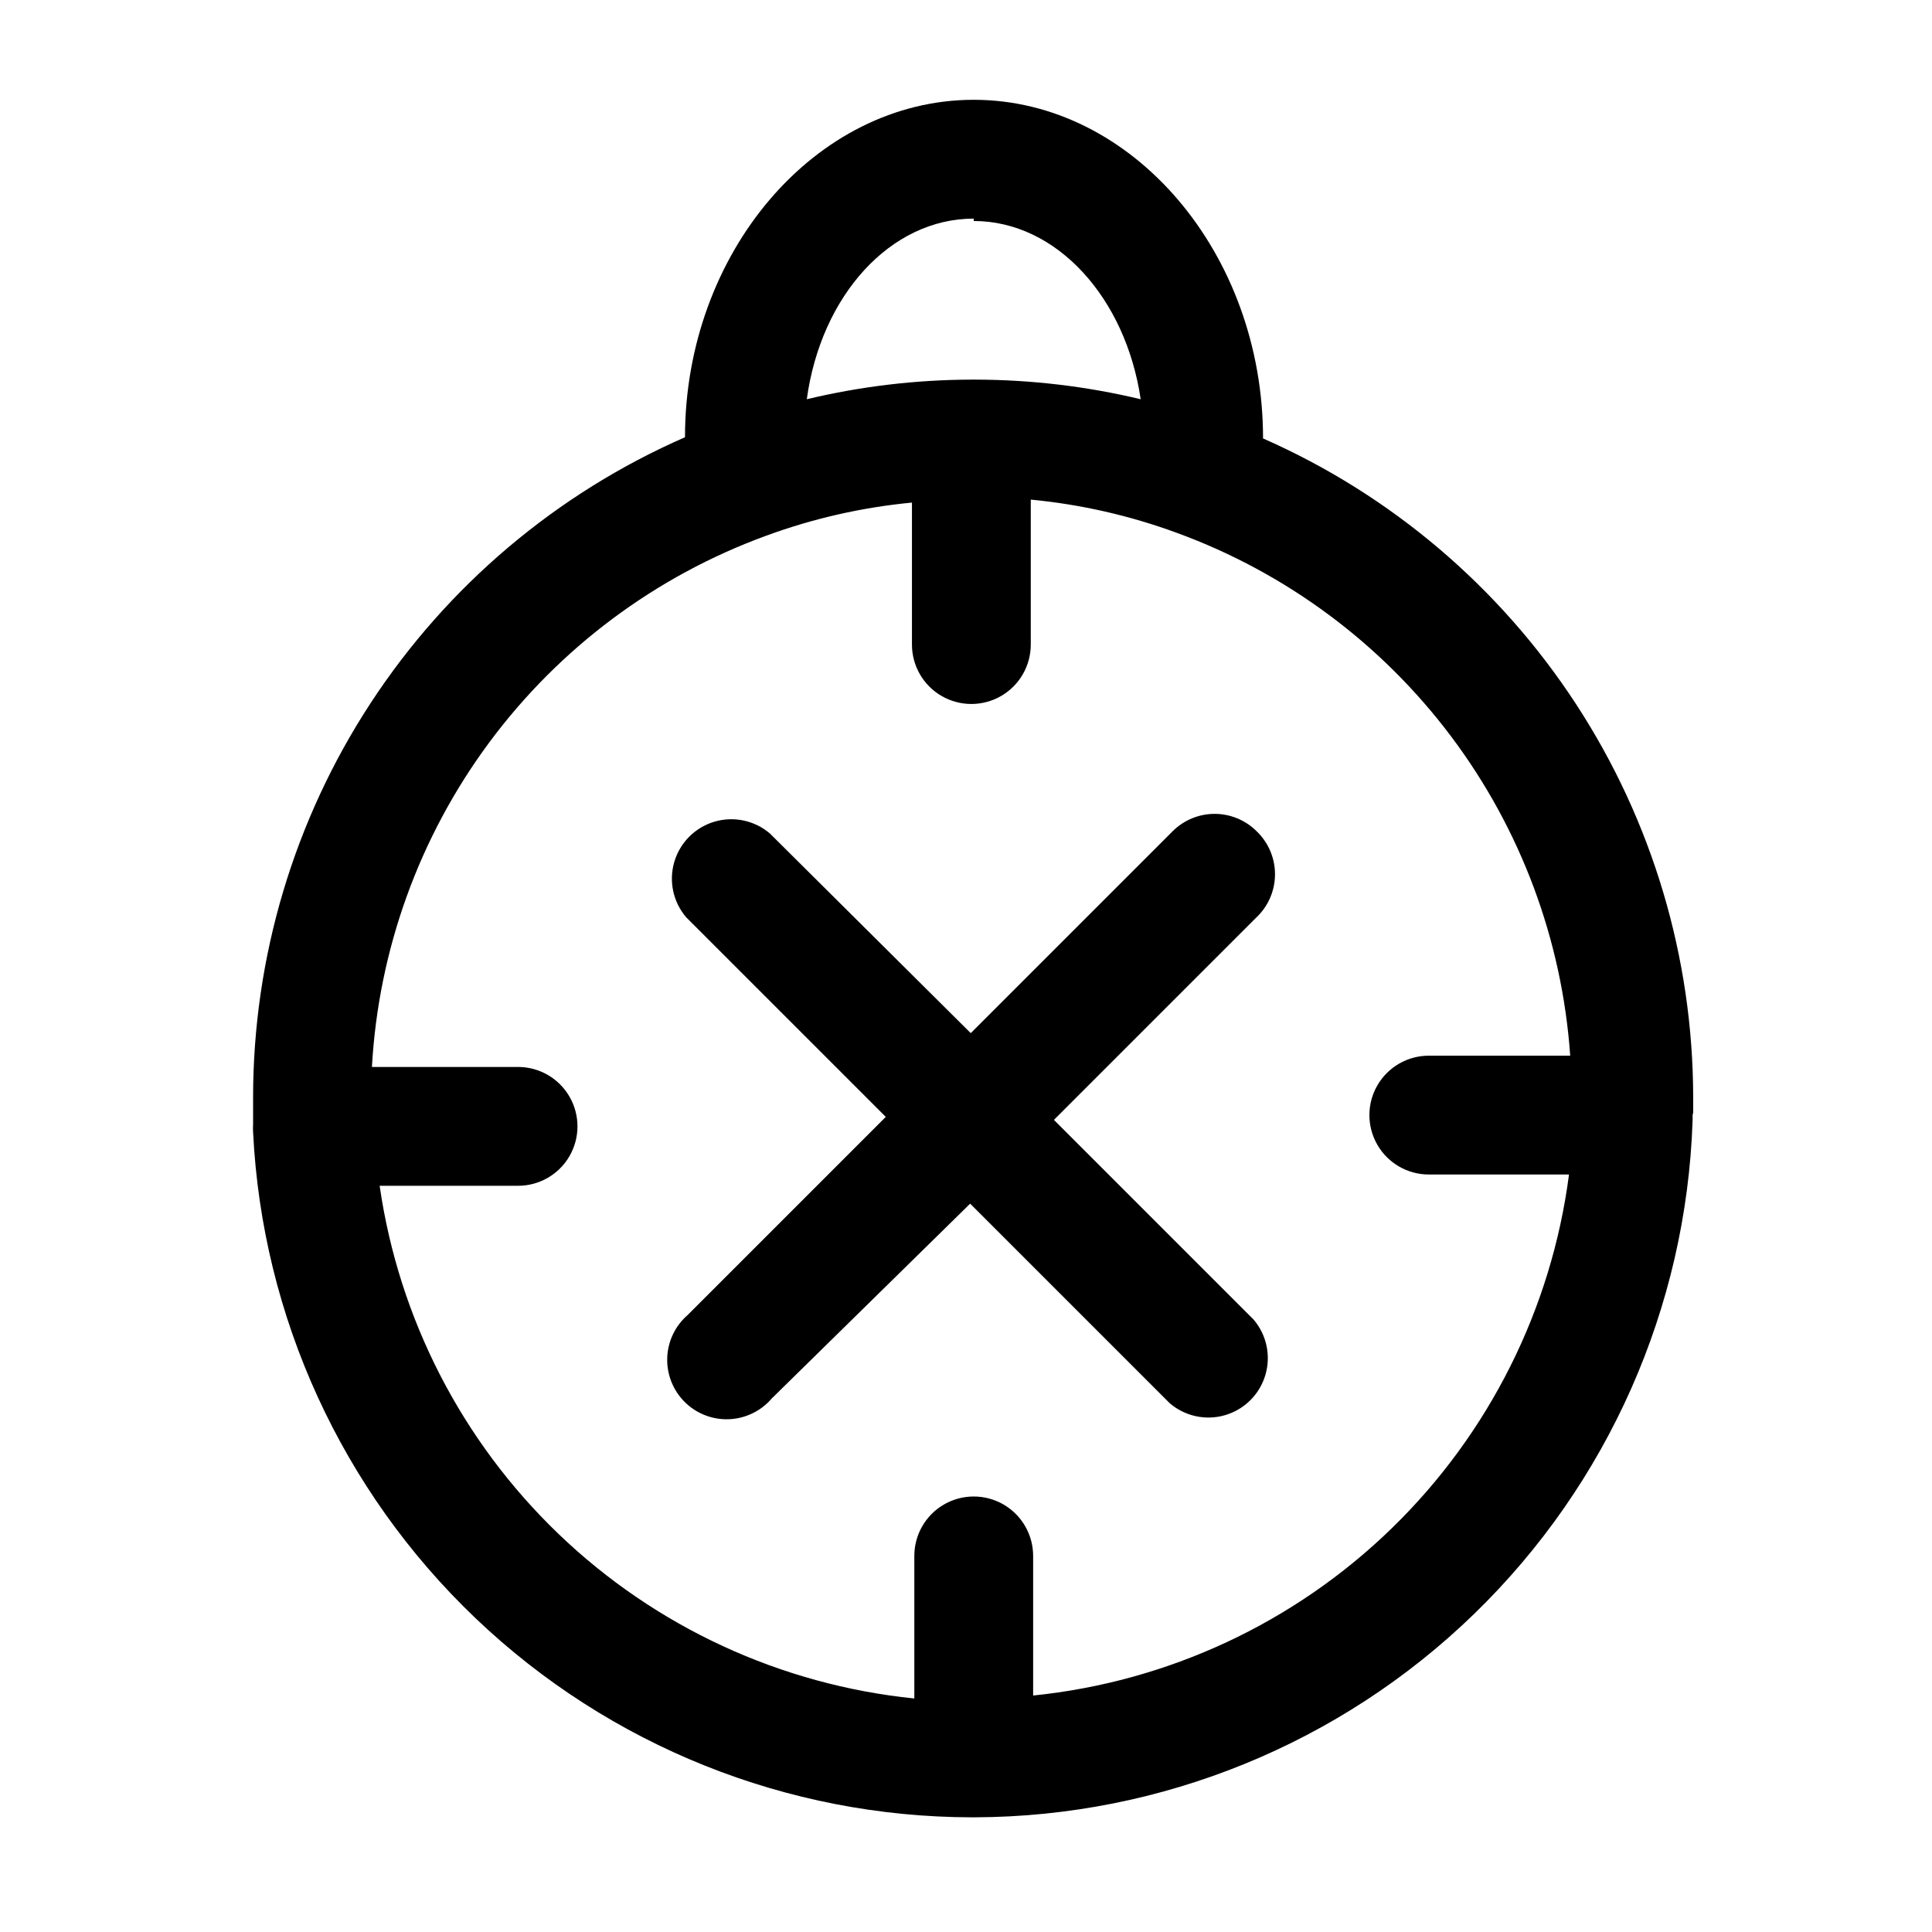 <?xml version="1.0" encoding="UTF-8"?>
<!-- Uploaded to: ICON Repo, www.iconrepo.com, Generator: ICON Repo Mixer Tools -->
<svg fill="#000000" width="800px" height="800px" version="1.1" viewBox="144 144 512 512" xmlns="http://www.w3.org/2000/svg">
 <g>
  <path d="m592.71 438.73v-3.938c-0.035-37.02-10.824-73.23-31.062-104.23s-49.047-55.449-82.926-70.371c0-49.121-34.637-89.742-76.672-89.742-42.039 0-76.52 40.621-76.52 89.426-34.016 14.875-62.957 39.344-83.285 70.41-20.328 31.066-31.16 67.383-31.172 104.51v5.668 1.418c-0.051 0.734-0.051 1.469 0 2.203 2.422 48.914 23.543 95.027 58.996 128.81 35.457 33.781 82.535 52.656 131.51 52.715h0.789-0.004c49.414-0.176 96.84-19.496 132.3-53.906 35.465-34.41 56.215-81.227 57.883-130.61 0.031-0.523 0.031-1.051 0-1.574 0 0 0.16-0.473 0.16-0.785zm-190.66-236.16c22.043 0 40.305 20.469 44.242 47.23h-0.004c-14.285-3.414-28.922-5.156-43.609-5.195h-1.262c-14.688 0.039-29.324 1.781-43.609 5.195 3.777-27.551 22.199-47.863 44.242-47.863zm15.742 391.55v-37.789c0-5.625-3-10.82-7.871-13.633-4.871-2.812-10.875-2.812-15.746 0s-7.871 8.008-7.871 13.633v37.785c-35.387-3.602-68.555-18.93-94.23-43.551-25.672-24.617-42.383-57.113-47.465-92.32h36.684c5.625 0 10.82-3 13.633-7.871s2.812-10.871 0-15.742c-2.812-4.871-8.008-7.875-13.633-7.875h-38.73c1.738-31.094 12.551-60.996 31.102-86.012 18.555-25.016 44.031-44.047 73.281-54.738 12.477-4.594 25.496-7.555 38.73-8.816v37.629c0 5.625 3 10.82 7.871 13.633 4.871 2.812 10.875 2.812 15.746 0 4.871-2.812 7.871-8.008 7.871-13.633v-38.418c13.234 1.262 26.254 4.227 38.73 8.816 28.895 10.566 54.109 29.273 72.605 53.859 18.496 24.586 29.477 54 31.621 84.691h-37.473c-5.625 0-10.82 3-13.633 7.871-2.812 4.871-2.812 10.871 0 15.742 2.812 4.871 8.008 7.875 13.633 7.875h37.156c-4.641 35.652-21.195 68.691-46.973 93.754s-59.27 40.68-95.039 44.32z"/>
  <path d="m476.99 364.26c-2.953-2.93-6.941-4.578-11.102-4.578-4.16 0-8.148 1.648-11.098 4.578l-53.531 53.531-53.215-52.898c-4.055-3.473-9.59-4.652-14.707-3.141-5.117 1.512-9.117 5.516-10.633 10.633-1.512 5.117-0.328 10.652 3.141 14.707l52.898 52.898-52.426 52.426v0.004c-3.332 2.852-5.32 6.965-5.492 11.348-0.168 4.383 1.5 8.641 4.602 11.742 3.102 3.102 7.356 4.769 11.738 4.598 4.383-0.168 8.5-2.16 11.352-5.492l52.586-51.637 52.898 52.898c4.055 3.469 9.59 4.652 14.707 3.141 5.117-1.516 9.117-5.516 10.633-10.633 1.512-5.117 0.332-10.652-3.141-14.707l-52.898-52.898 53.531-53.531h-0.004c3.203-2.957 5.035-7.106 5.062-11.461 0.031-4.356-1.746-8.527-4.902-11.527z"/>
 </g>
</svg>